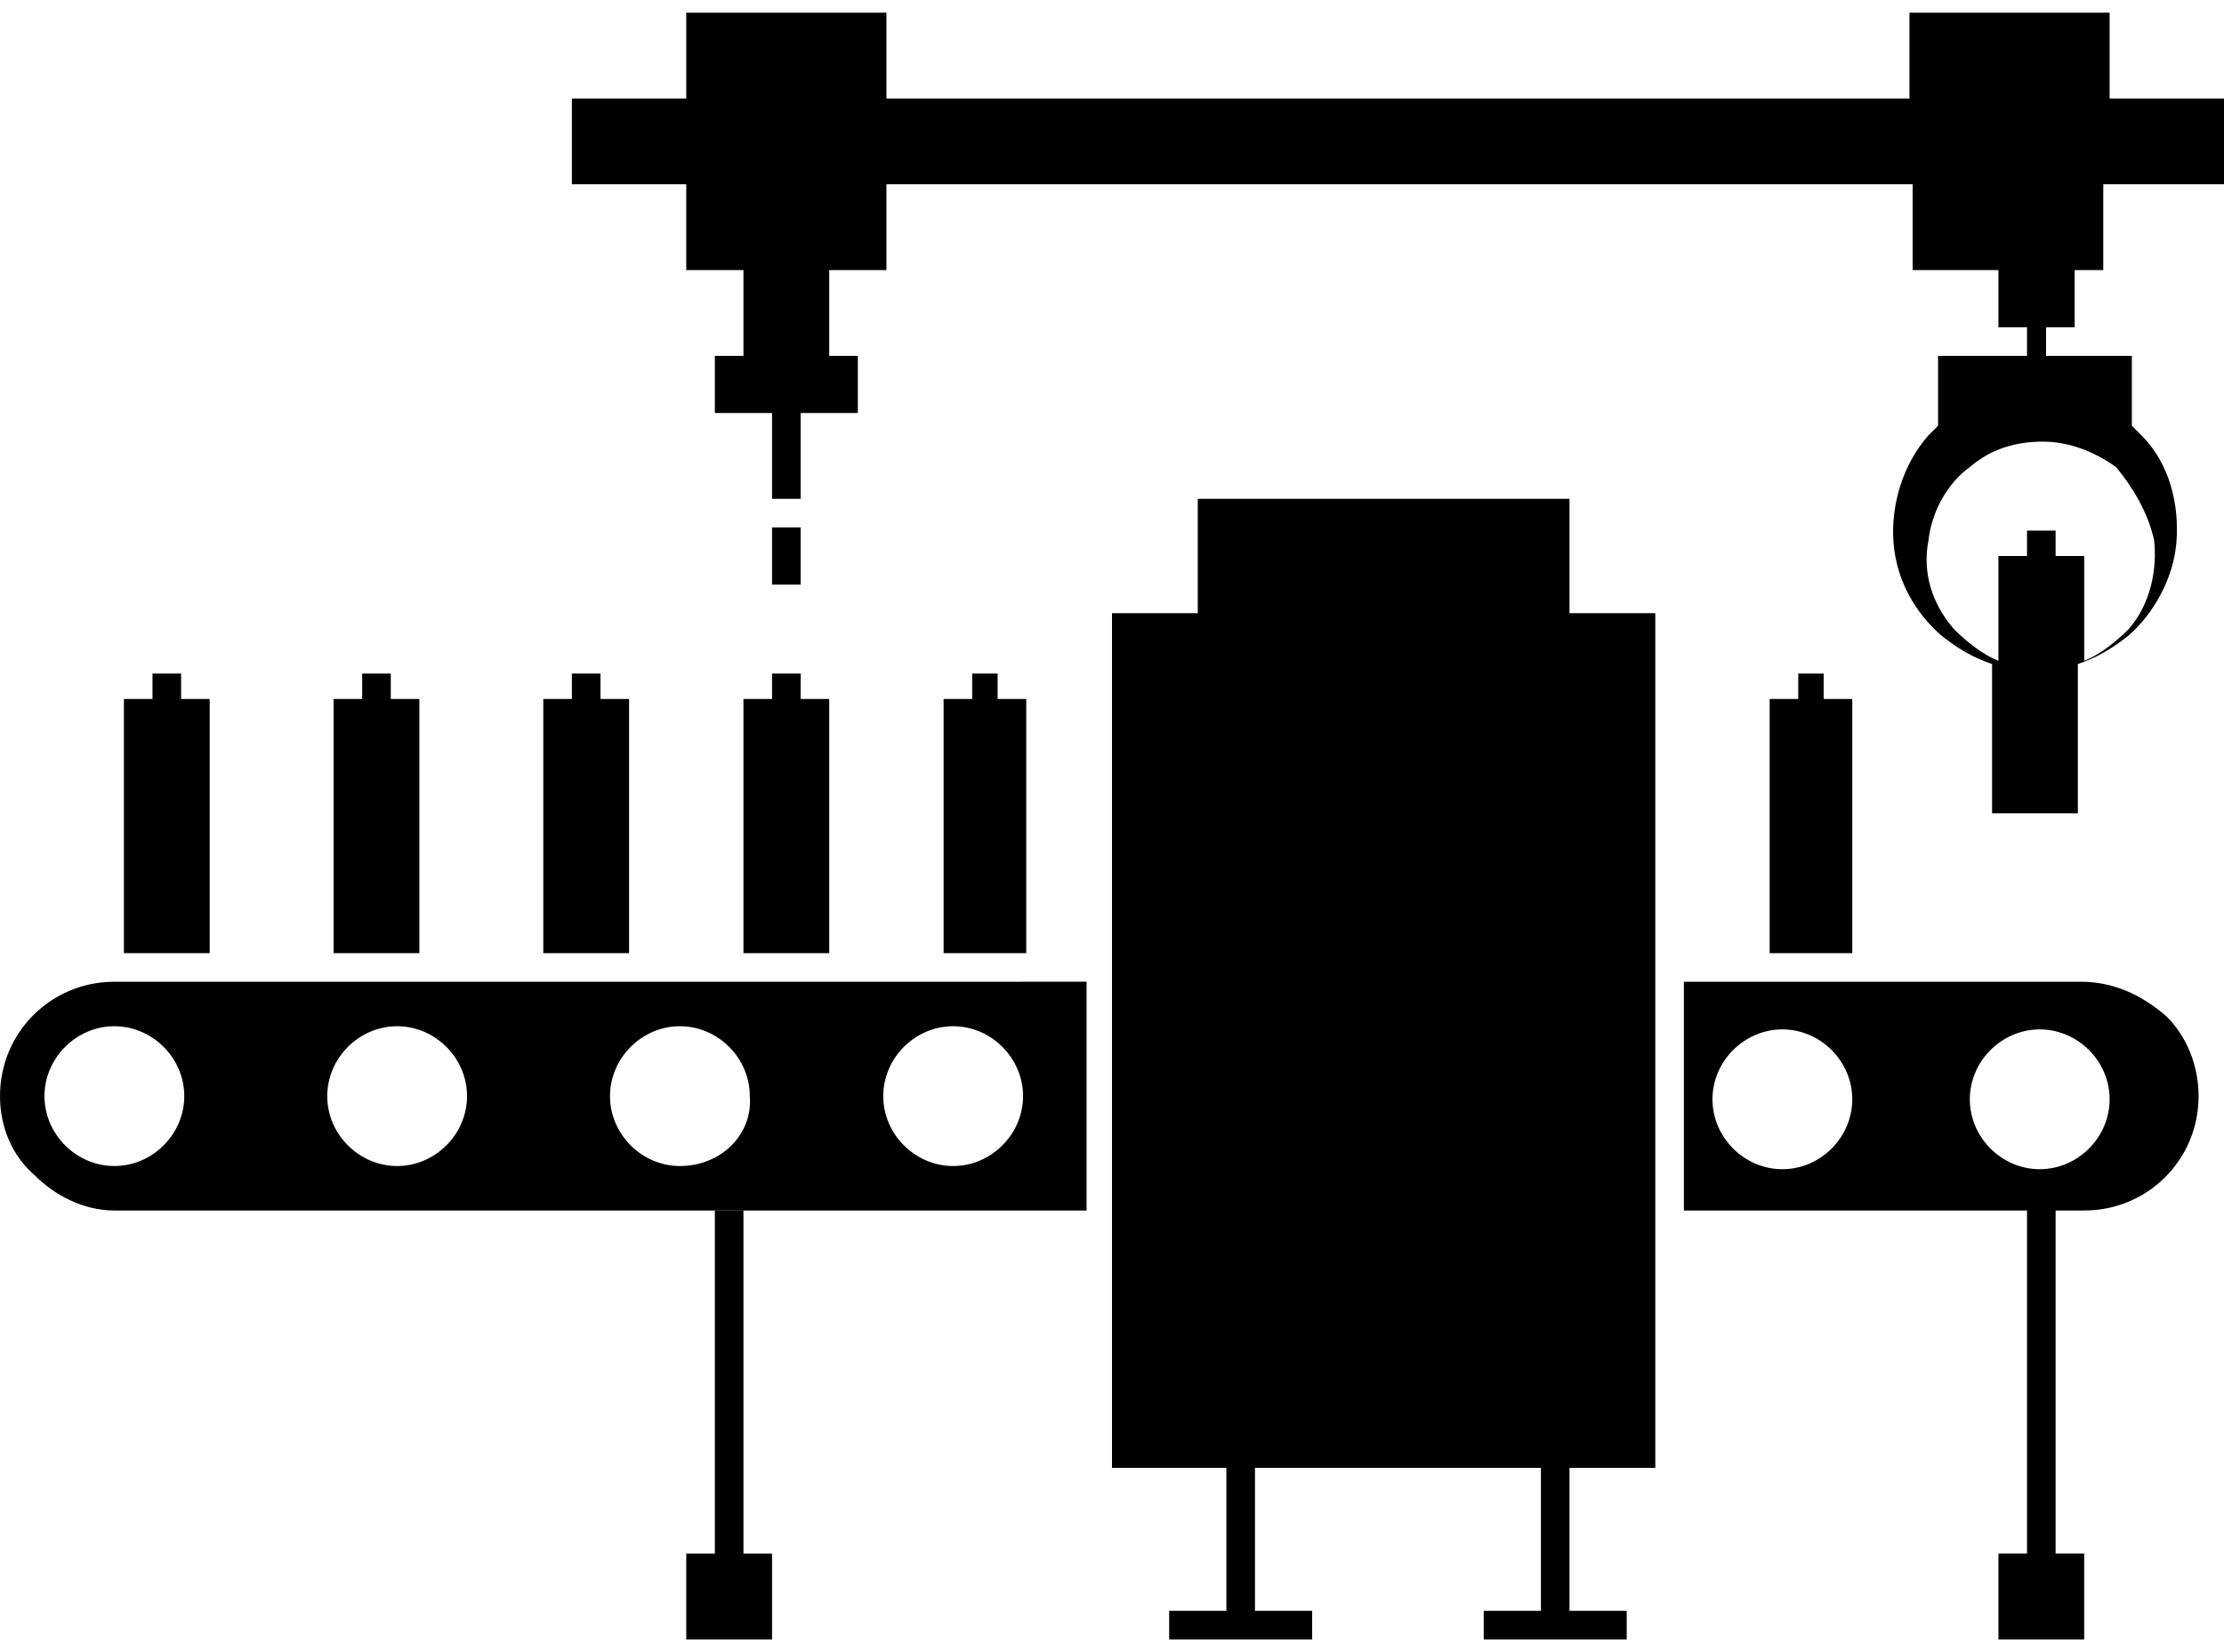 <?xml version="1.0" encoding="UTF-8"?>
<!-- Generator: Adobe Illustrator 24.0.1, SVG Export Plug-In . SVG Version: 6.00 Build 0)  -->
<svg version="1.1" id="Layer_1" xmlns="http://www.w3.org/2000/svg" xmlns:xlink="http://www.w3.org/1999/xlink" x="0px" y="0px" viewBox="0 0 70 52" style="enable-background:new 0 0 70 52;" xml:space="preserve">
<g>
	<polygon points="30.6,21.2 30.6,22 29.7,22 29.7,30 32.3,30 32.3,22 31.4,22 31.4,21.2  "/>
	<polygon points="24.3,22 23.4,22 23.4,30 26.1,30 26.1,22 25.2,22 25.2,21.2 24.3,21.2  "/>
	<polygon points="18,22 17.1,22 17.1,30 19.8,30 19.8,22 18.9,22 18.9,21.2 18,21.2  "/>
	<polygon points="11.4,22 10.5,22 10.5,30 13.2,30 13.2,22 12.3,22 12.3,21.2 11.4,21.2  "/>
	<polygon points="4.8,22 3.9,22 3.9,30 6.6,30 6.6,22 5.7,22 5.7,21.2 4.8,21.2  "/>
	<g>
		<path d="M21.6,38.1h0.9v10.8h-0.9v2.7h2.7v-2.7h-0.9V38.1"/>
		<g>
			<path d="M66.4,3.1V0.4h-6.3v2.7H27.9V0.4h-6.3v2.7H18v2.7h3.6v2.7h1.8v2.7h-0.9V13h1.8v2.7h0.9V13H27v-1.8h-0.9V8.5h1.8V5.8h32.3     v2.7h2.7v1.8h0.9v0.9H61v2.2c-0.1,0.1-0.2,0.2-0.3,0.3c-0.8,0.9-1.2,2.2-1.1,3.4c0.1,1.2,0.7,2.2,1.5,2.9c0.5,0.4,1,0.7,1.6,0.9     v4.7h2.7v-4.7c0.6-0.2,1.1-0.5,1.6-0.9c0.8-0.7,1.4-1.8,1.5-2.9c0.1-1.2-0.2-2.5-1.1-3.4c-0.1-0.1-0.2-0.2-0.3-0.3v-2.2h-2.7     v-0.9h0.9V8.5h0.9V5.8H70V3.1H66.4z M67.8,17c0.1,0.9-0.1,2-0.8,2.8c-0.4,0.4-0.9,0.8-1.4,1v-3.3h-0.9v-0.8h-0.9v0.8h-0.9v3.3     c-0.5-0.2-1-0.6-1.4-1c-0.7-0.8-1-1.8-0.8-2.8c0.1-0.9,0.6-1.8,1.3-2.3c0.7-0.6,1.5-0.8,2.3-0.8c0.8,0,1.6,0.3,2.3,0.8     C67.1,15.3,67.6,16.1,67.8,17z"/>
			<polygon points="56.6,21.2 56.6,22 55.7,22 55.7,30 58.3,30 58.3,22 57.4,22 57.4,21.2    "/>
			<polygon points="49.4,15.7 37.7,15.7 37.7,19.3 35,19.3 35,46.2 38.6,46.2 38.6,50.7 36.8,50.7 36.8,51.6 38.6,51.6 39.5,51.6      41.3,51.6 41.3,50.7 39.5,50.7 39.5,46.2 48.5,46.2 48.5,50.7 46.7,50.7 46.7,51.6 48.5,51.6 49.4,51.6 51.2,51.6 51.2,50.7      49.4,50.7 49.4,46.2 52.1,46.2 52.1,19.3 49.4,19.3    "/>
			<path d="M65.5,30.9H53v7.2h10.8v10.8h-0.9v2.7h2.7v-2.7h-0.9V38.1h0.9c2,0,3.6-1.6,3.6-3.6c0-1-0.4-1.9-1-2.5     C67.4,31.3,66.5,30.9,65.5,30.9z M56.1,36.8c-1.2,0-2.2-1-2.2-2.2c0-1.2,1-2.2,2.2-2.2c1.2,0,2.2,1,2.2,2.2     C58.3,35.8,57.3,36.8,56.1,36.8z M64.2,36.8c-1.2,0-2.2-1-2.2-2.2c0-1.2,1-2.2,2.2-2.2c1.2,0,2.2,1,2.2,2.2     C66.4,35.8,65.4,36.8,64.2,36.8z"/>
			<rect x="24.3" y="16.6" width="0.9" height="1.8"/>
		</g>
	</g>
	<path d="M3.6,30.9c-2,0-3.6,1.6-3.6,3.6c0,1,0.4,1.9,1.1,2.5c0.6,0.6,1.5,1.1,2.5,1.1h30.6v-7.2H3.6z M3.6,36.7   c-1.2,0-2.2-1-2.2-2.2c0-1.2,1-2.2,2.2-2.2c1.2,0,2.2,1,2.2,2.2C5.8,35.7,4.8,36.7,3.6,36.7z M12.5,36.7c-1.2,0-2.2-1-2.2-2.2   c0-1.2,1-2.2,2.2-2.2c1.2,0,2.2,1,2.2,2.2C14.7,35.7,13.7,36.7,12.5,36.7z M21.4,36.7c-1.2,0-2.2-1-2.2-2.2c0-1.2,1-2.2,2.2-2.2   c1.2,0,2.2,1,2.2,2.2C23.7,35.7,22.7,36.7,21.4,36.7z M30,36.7c-1.2,0-2.2-1-2.2-2.2c0-1.2,1-2.2,2.2-2.2c1.2,0,2.2,1,2.2,2.2   C32.2,35.7,31.2,36.7,30,36.7z"/>
</g>
</svg>